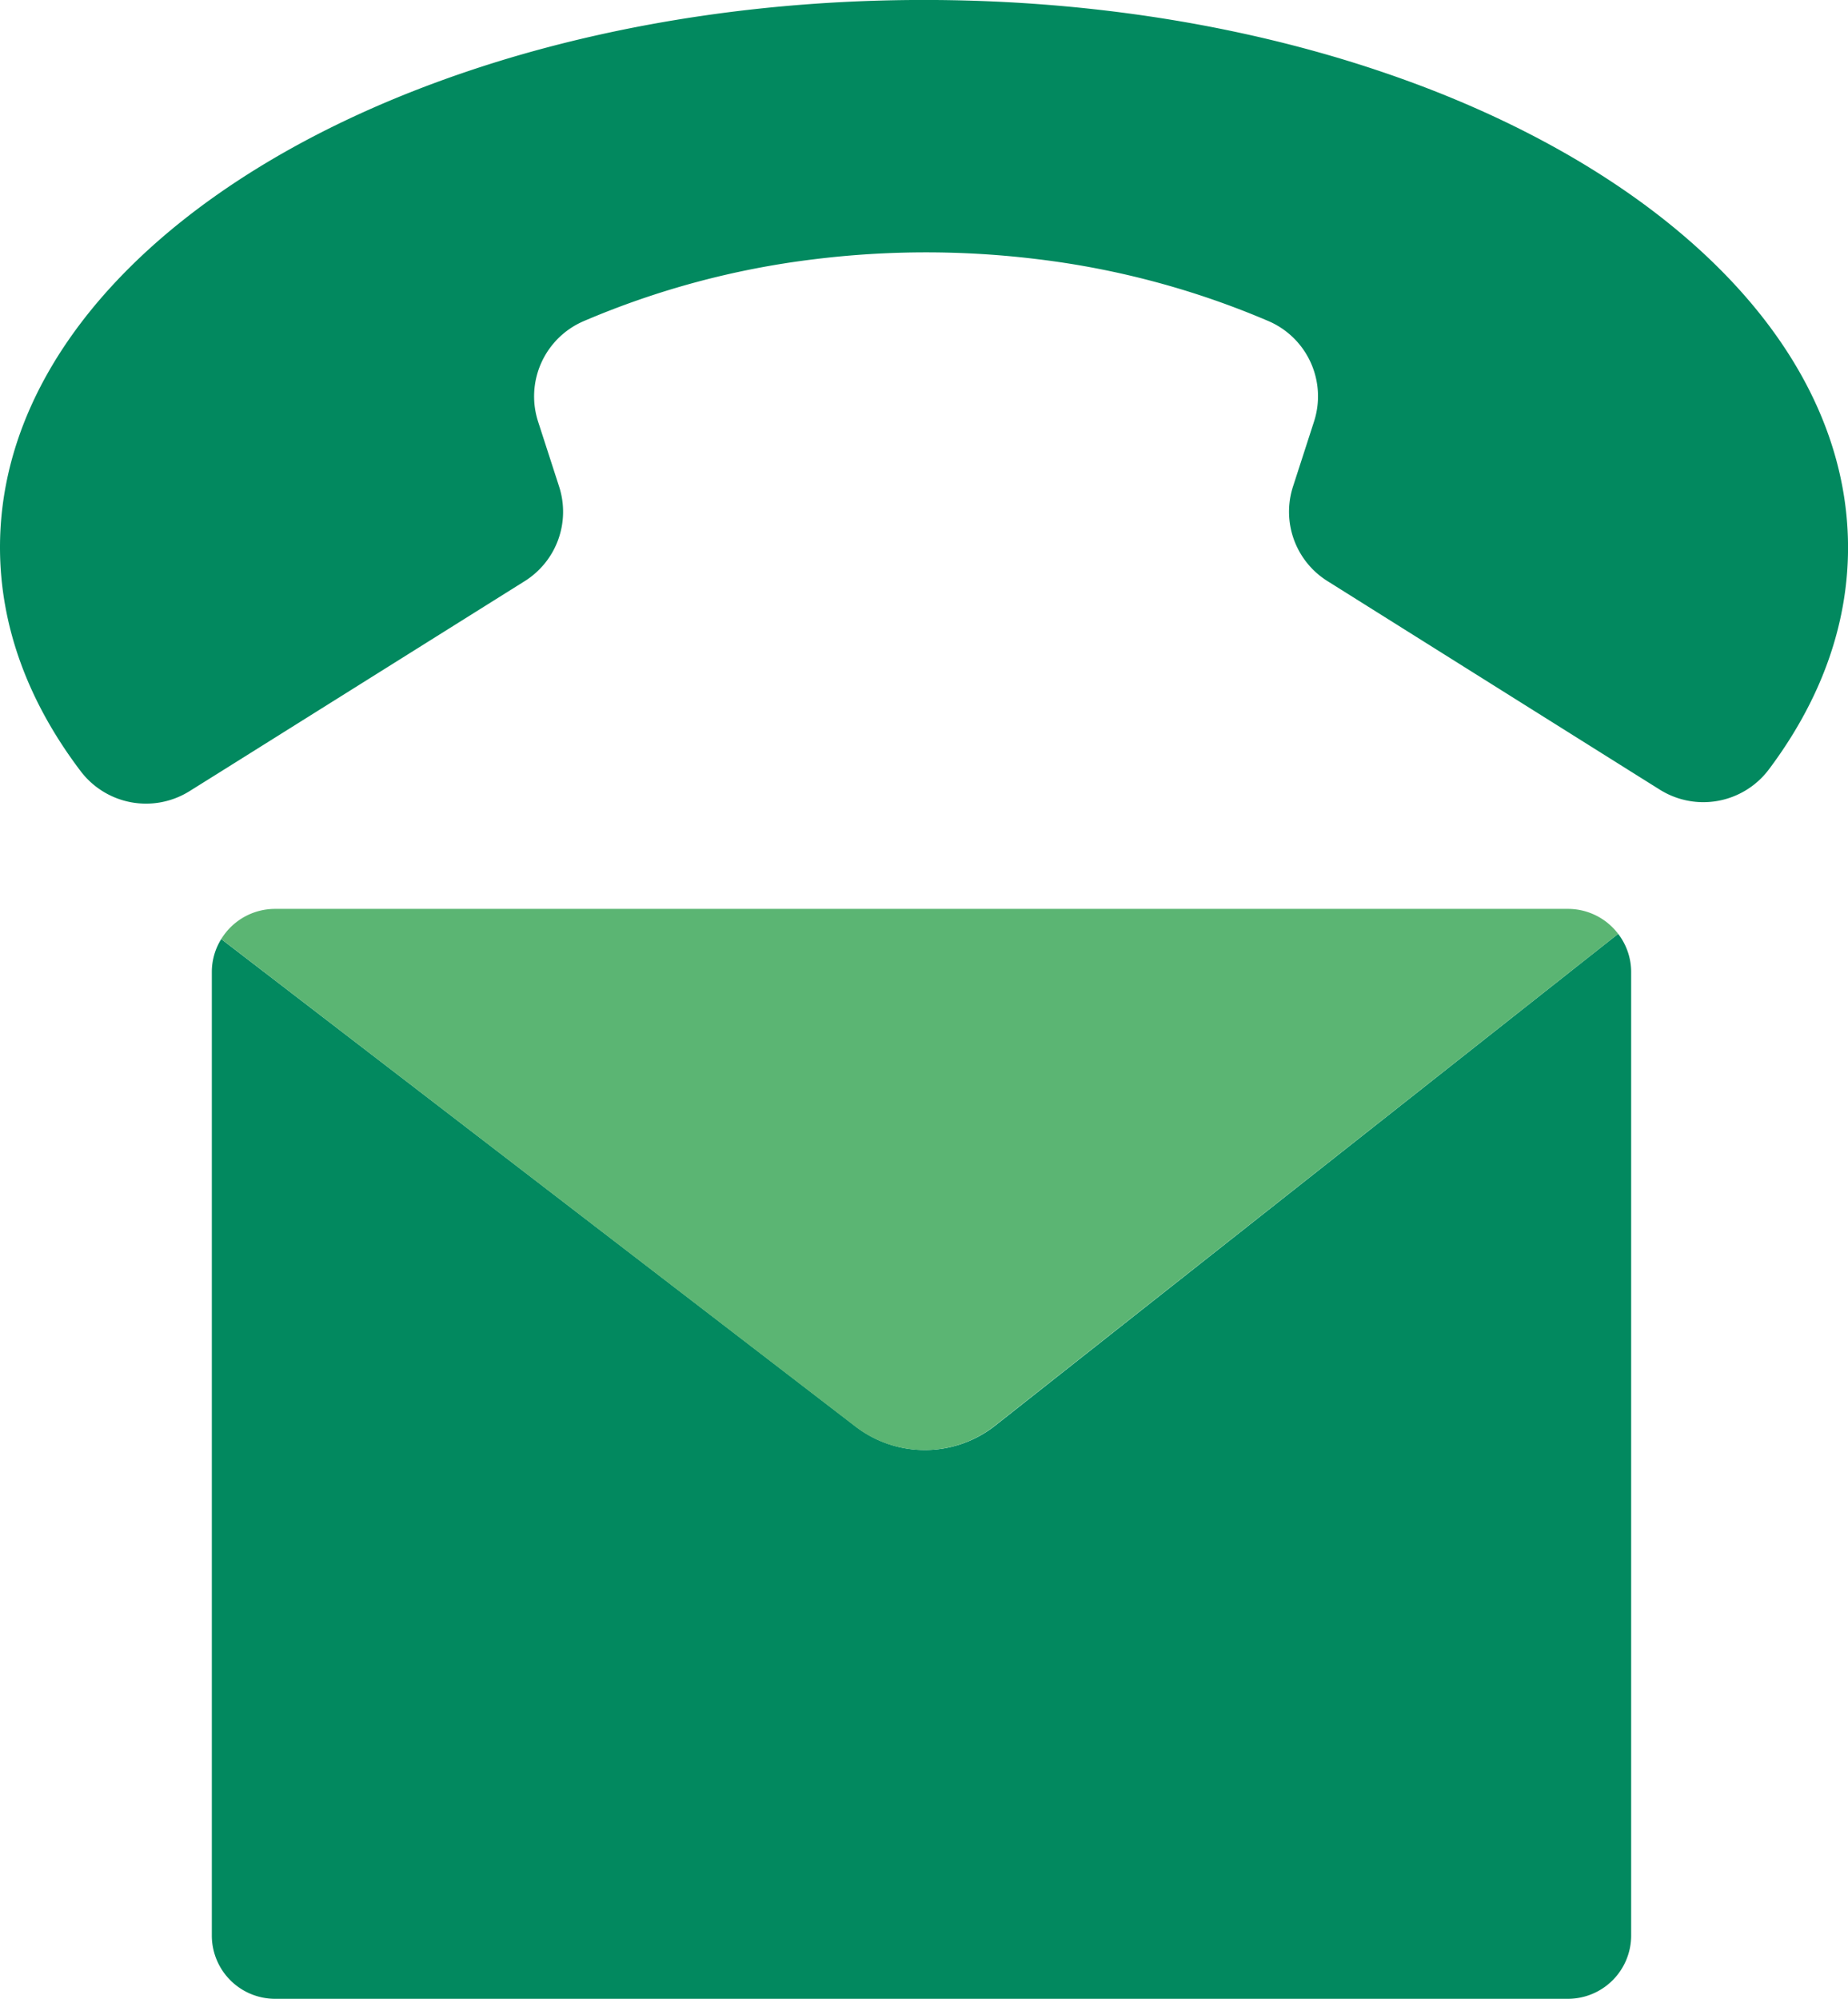 <svg data-name="katman 1" xmlns="http://www.w3.org/2000/svg" viewBox="0 0 457.57 494.86"><path d="M352.15 21.37a304.74 304.74 0 00-17.44-6C303.04 5.55 267.01-.01 228.78-.01c-38 0-73.78 5.49-105.3 15.18q-8.85 2.73-17.25 5.89C42.37 45.06 0 87.36 0 135.5c0 19.72 7.12 38.46 19.93 55.37a20.31 20.31 0 0027 5l8-5 75-47a20.26 20.26 0 008.51-23.4l-5.21-16.1a20.27 20.27 0 0111.24-24.84 209.09 209.09 0 0157.17-15.35 226 226 0 0155.34 0 208.89 208.89 0 0157.13 15.33 20.27 20.27 0 0111.25 24.84l-5.21 16.11a20.25 20.25 0 008.51 23.39l75 47.07 7.31 4.58a20.29 20.29 0 0027-5c12.6-16.79 19.61-35.38 19.61-54.94-.02-47.98-42.03-90.1-105.43-114.19zM211.87 353.18L54.78 232.49a15.44 15.44 0 00-2.33 8.15v238.6a15.67 15.67 0 0015.62 15.62h320.19a15.67 15.67 0 0015.62-15.62v-238.6a15.51 15.51 0 00-3.22-9.44L246.44 352.93a28.13 28.13 0 01-34.57.25z" fill="#02895f"/><path d="M388.26 225.02H68.11a15.63 15.63 0 00-13.33 7.47l157 120.69a28.13 28.13 0 0034.57-.23L400.66 231.2a15.6 15.6 0 00-12.4-6.18z" fill="#5bb573"/></svg>